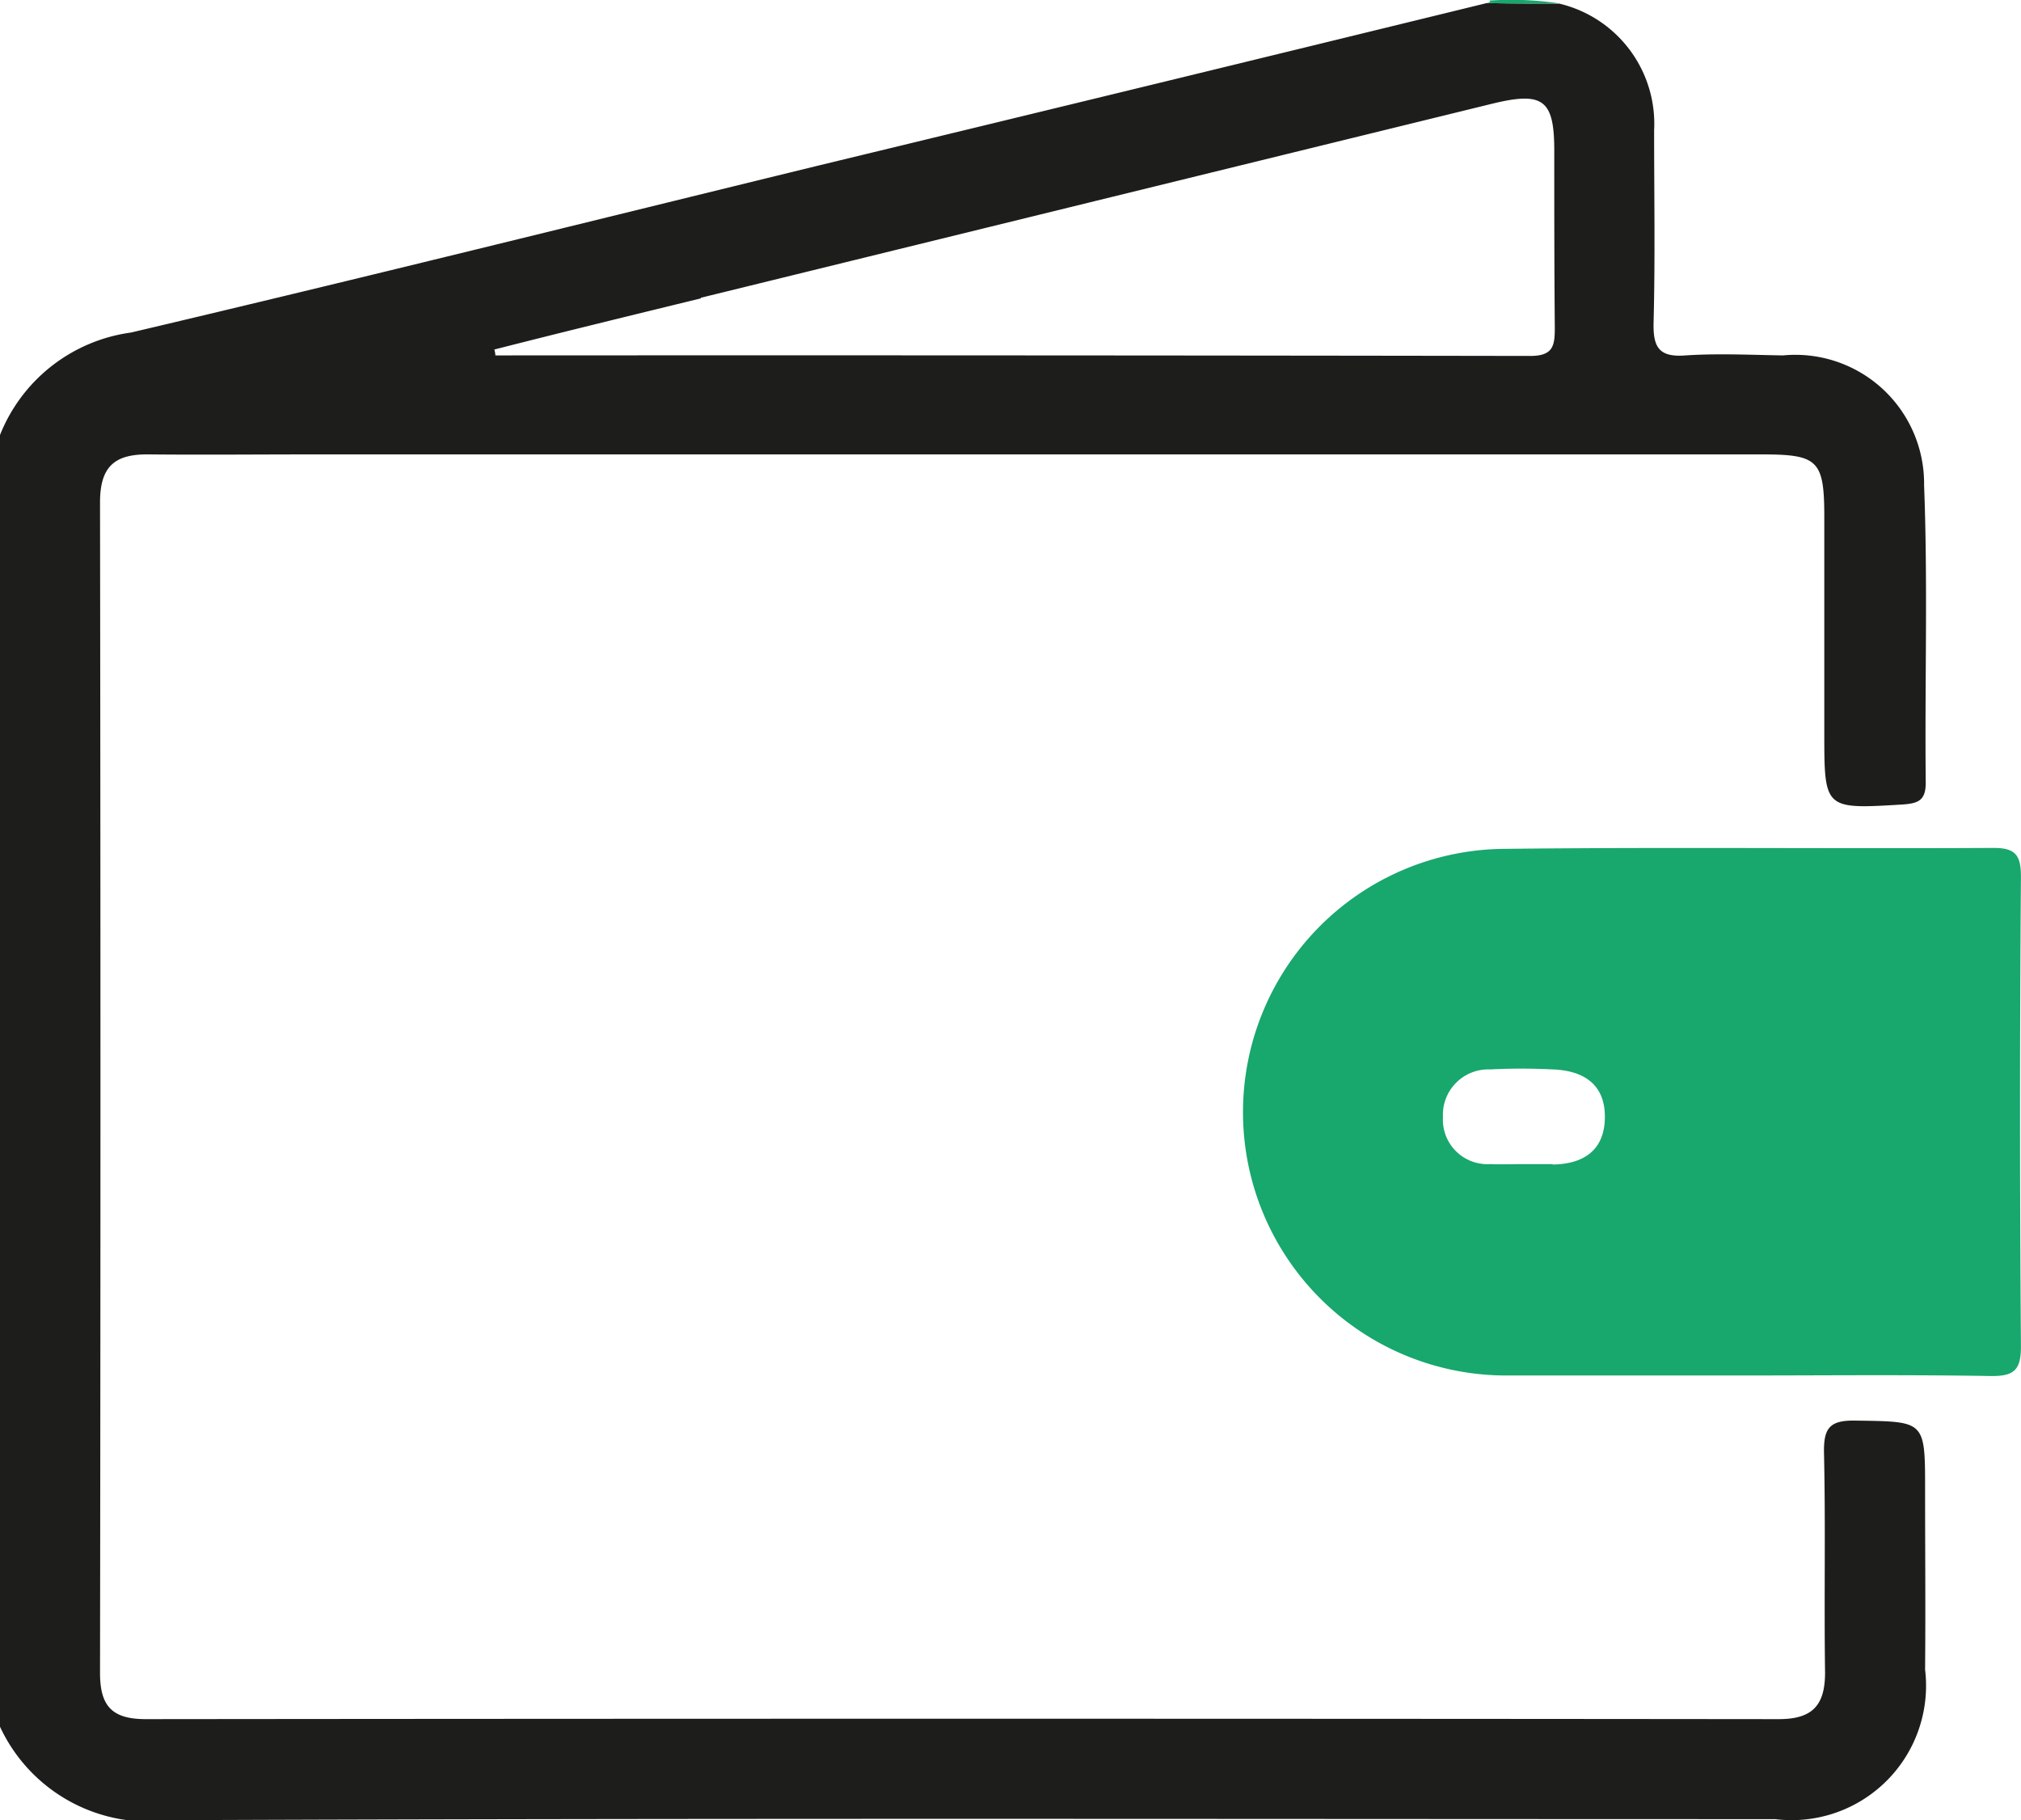 <svg xmlns="http://www.w3.org/2000/svg" xmlns:xlink="http://www.w3.org/1999/xlink" width="34.368" height="30.949" viewBox="0 0 34.368 30.949">
  <defs>
    <clipPath id="clip-path">
      <rect id="Rectangle_1145" data-name="Rectangle 1145" width="34.368" height="30.949" fill="#18a76d"/>
    </clipPath>
  </defs>
  <g id="Group_996" data-name="Group 996" transform="translate(0 0)">
    <g id="Group_994" data-name="Group 994" transform="translate(0 0)" clip-path="url(#clip-path)">
      <path id="Path_2329" data-name="Path 2329" d="M32.348,13.683c.268-.018.4-.065.4-.37-.018-1.692.037-3.373-.028-5.056a2.19,2.19,0,0,0-2.4-2.21c-.555-.009-1.109-.036-1.655,0-.462.037-.555-.148-.545-.563.028-1.082.009-2.173.009-3.264A2.1,2.1,0,0,0,26.514.065h-.037c-.4,0-.8,0-1.193-.009Q19.613,1.443,13.95,2.811c-3.9.952-7.8,1.923-11.722,2.847A2.805,2.805,0,0,0,0,7.4V29.363a2.789,2.789,0,0,0,2.894,1.589c9.1-.037,18.194-.018,27.291-.018a2.286,2.286,0,0,0,2.552-2.542c.009-1.025,0-2.042,0-3.06,0-1.183,0-1.156-1.183-1.174-.444-.009-.545.13-.536.555.028,1.239,0,2.478.018,3.727,0,.545-.2.794-.786.794q-13.881-.014-27.772,0c-.573,0-.777-.222-.777-.785q.014-9.957,0-19.905c0-.619.259-.822.832-.814.906.009,1.821,0,2.727,0h24.7c.961,0,1.063.1,1.063,1.072v3.661c0,1.3,0,1.3,1.322,1.22M11.917,5.067q6.726-1.65,13.46-3.3c.869-.212,1.054-.064,1.054.8,0,1,0,2,.009,3,0,.305-.018.489-.416.489q-8.806-.014-17.6-.009a.38.38,0,0,0-.018-.1c1.174-.3,2.339-.583,3.513-.87" transform="translate(0 -0.004)" fill="#1d1d1b"/>
      <path id="Path_2330" data-name="Path 2330" d="M28.543.052V.061c-.4,0-.8,0-1.193-.009a.078.078,0,0,0,.055-.027c0-.01-.009-.01-.009-.018h.037a5.479,5.479,0,0,1,1.109.045" transform="translate(-2.065 0)" fill="#18a76d"/>
      <path id="Path_2331" data-name="Path 2331" d="M28.677.066H28.64V.057a.056.056,0,0,0,.037.009" transform="translate(-2.163 -0.004)" fill="#18a76d"/>
      <path id="Path_2332" data-name="Path 2332" d="M35.618,15.594c-2.773.015-5.545-.016-8.318.016a4.477,4.477,0,0,0,.092,8.954c1.309,0,2.617,0,3.926,0,1.419,0,2.839-.015,4.258.009.4.006.525-.094.522-.512q-.031-3.991,0-7.982c0-.37-.1-.488-.478-.485M28.135,20.97c-.155,0-.311,0-.466,0-.2,0-.4.007-.6,0a.757.757,0,0,1-.8-.8.772.772,0,0,1,.8-.81,10.456,10.456,0,0,1,1.063,0c.541.018.908.265.89.843-.016.541-.372.767-.887.774" transform="translate(-1.731 -1.177)" fill="#18a76d"/>
    </g>
  </g>
</svg>
